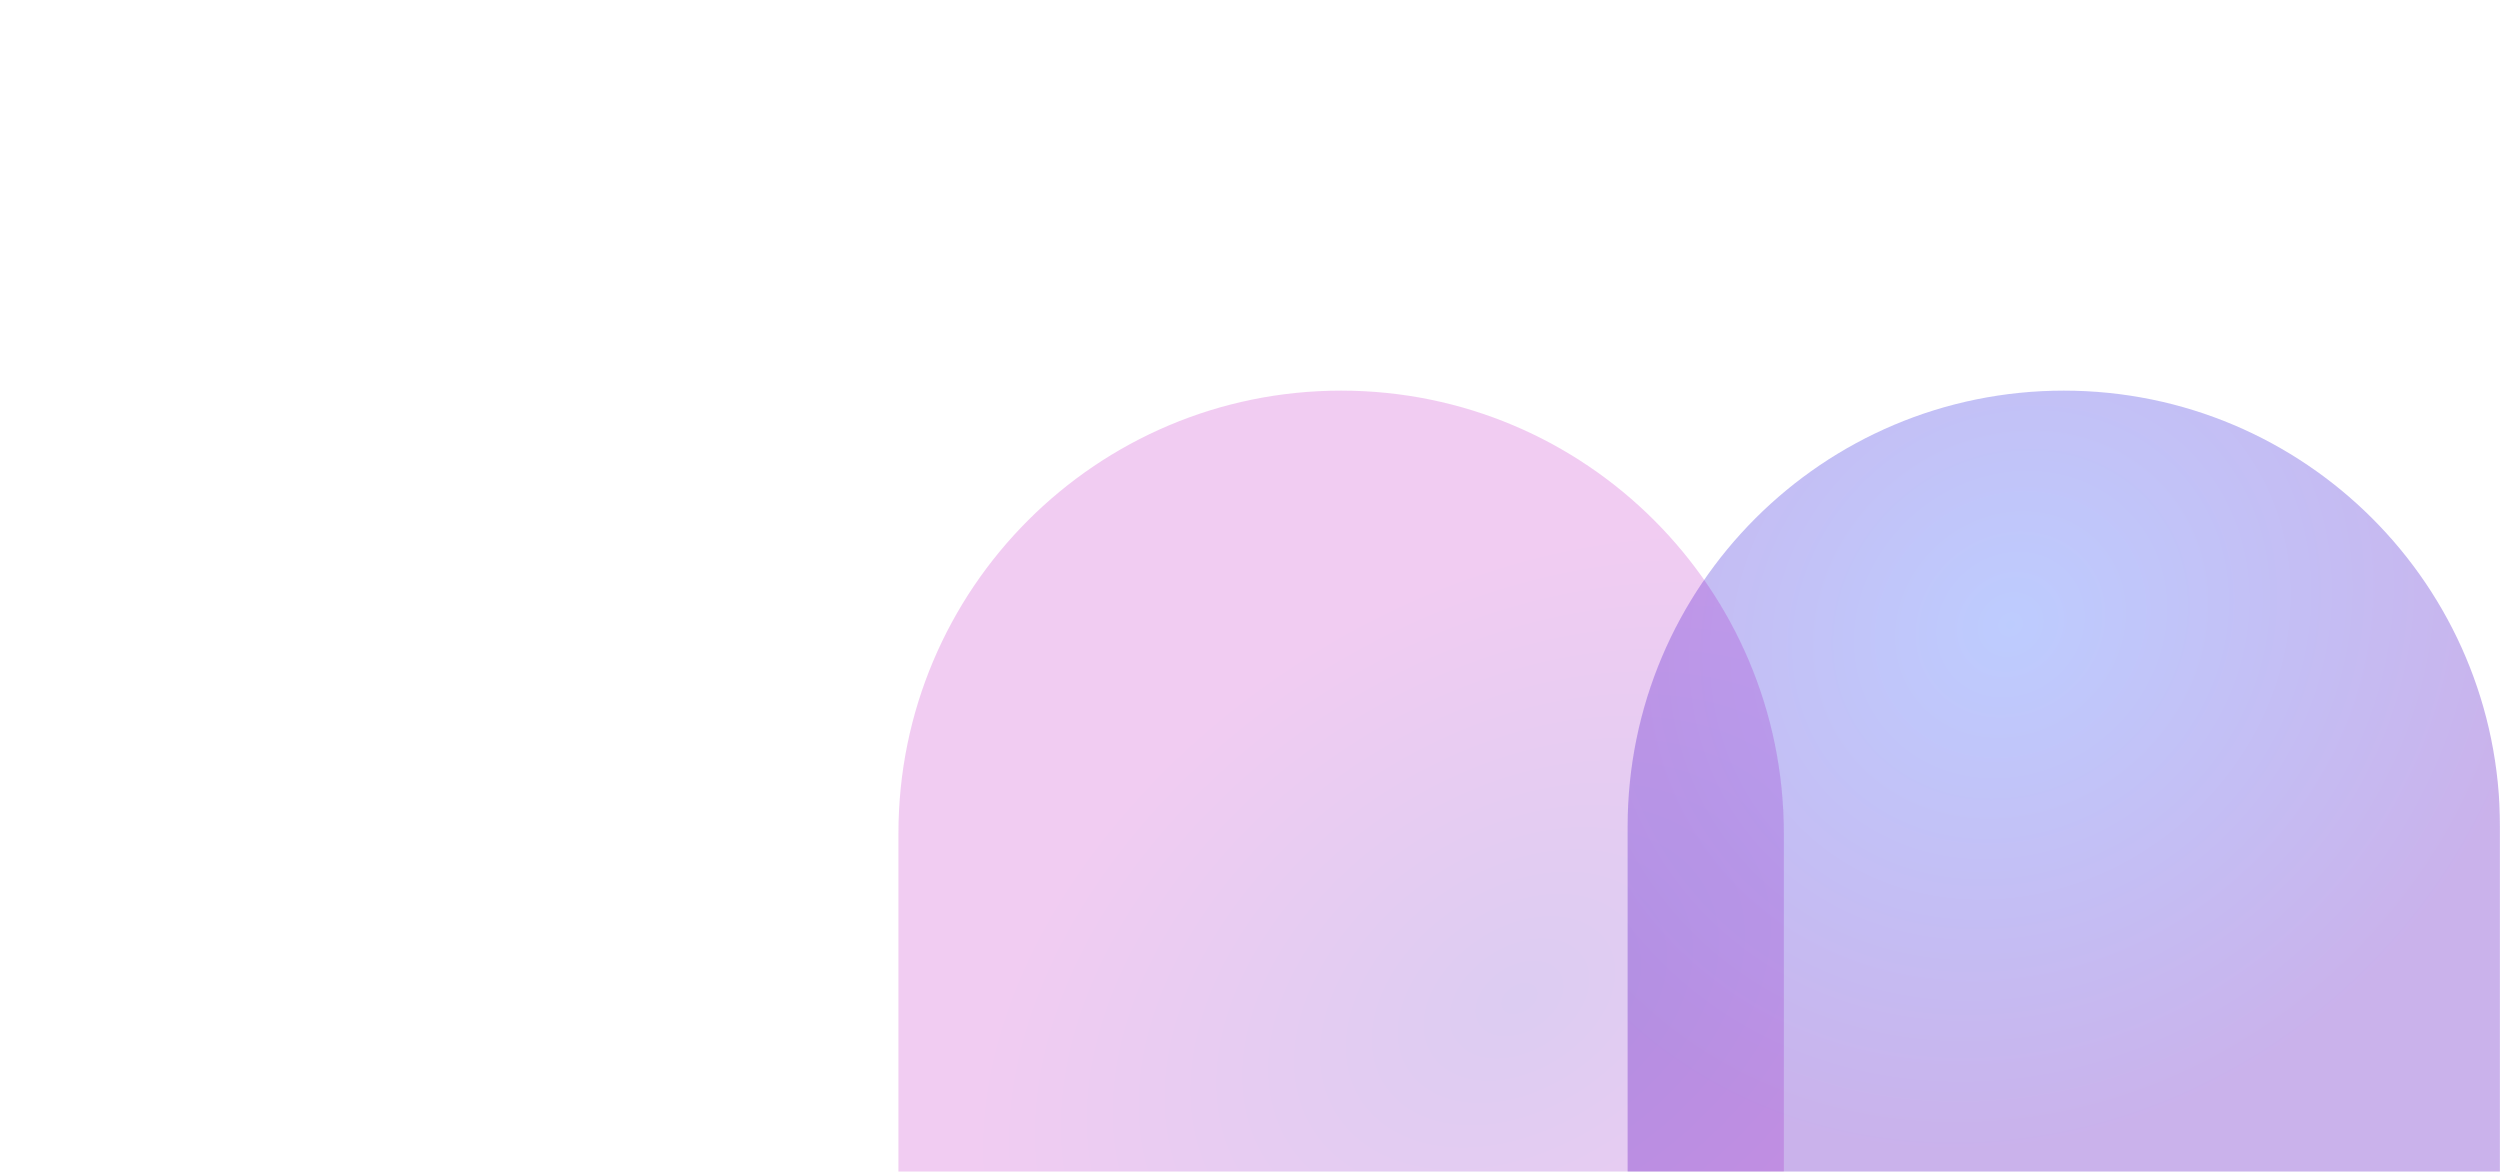 <svg width="1920" height="900" viewBox="0 0 1920 900" fill="none" xmlns="http://www.w3.org/2000/svg">
<mask id="mask0_268_395" style="mask-type:alpha" maskUnits="userSpaceOnUse" x="0" y="0" width="1920" height="900">
<rect width="1920" height="900" fill="#F6F7F9"/>
</mask>
<g mask="url(#mask0_268_395)">
<g filter="url(#filter0_f_268_395)">
<path d="M1250 635C1250 449.985 1399.98 300 1585 300C1770.02 300 1920 449.985 1920 635V900H1250V635Z" fill="url(#paint0_radial_268_395)" fill-opacity="0.3"/>
</g>
<g opacity="0.2" filter="url(#filter1_f_268_395)">
<path d="M690 640C690 452.223 842.223 300 1030 300C1217.78 300 1370 452.223 1370 640V900H690V640Z" fill="url(#paint1_radial_268_395)"/>
</g>
</g>
<defs>
<filter id="filter0_f_268_395" x="850" y="-100" width="1470" height="1400" filterUnits="userSpaceOnUse" color-interpolation-filters="sRGB">
<feFlood flood-opacity="0" result="BackgroundImageFix"/>
<feBlend mode="normal" in="SourceGraphic" in2="BackgroundImageFix" result="shape"/>
<feGaussianBlur stdDeviation="200" result="effect1_foregroundBlur_268_395"/>
</filter>
<filter id="filter1_f_268_395" x="290" y="-100" width="1480" height="1400" filterUnits="userSpaceOnUse" color-interpolation-filters="sRGB">
<feFlood flood-opacity="0" result="BackgroundImageFix"/>
<feBlend mode="normal" in="SourceGraphic" in2="BackgroundImageFix" result="shape"/>
<feGaussianBlur stdDeviation="200" result="effect1_foregroundBlur_268_395"/>
</filter>
<radialGradient id="paint0_radial_268_395" cx="0" cy="0" r="1" gradientUnits="userSpaceOnUse" gradientTransform="translate(1544 480) rotate(51.78) scale(386.307 431.376)">
<stop stop-color="#2657FF"/>
<stop offset="1" stop-color="#4F00BF"/>
</radialGradient>
<radialGradient id="paint1_radial_268_395" cx="0" cy="0" r="1" gradientUnits="userSpaceOnUse" gradientTransform="translate(1167.24 767.578) rotate(-122.448) scale(322.866 467.499)">
<stop stop-color="#4F00BF"/>
<stop offset="1" stop-color="#BB00BF"/>
</radialGradient>
</defs>
</svg>
